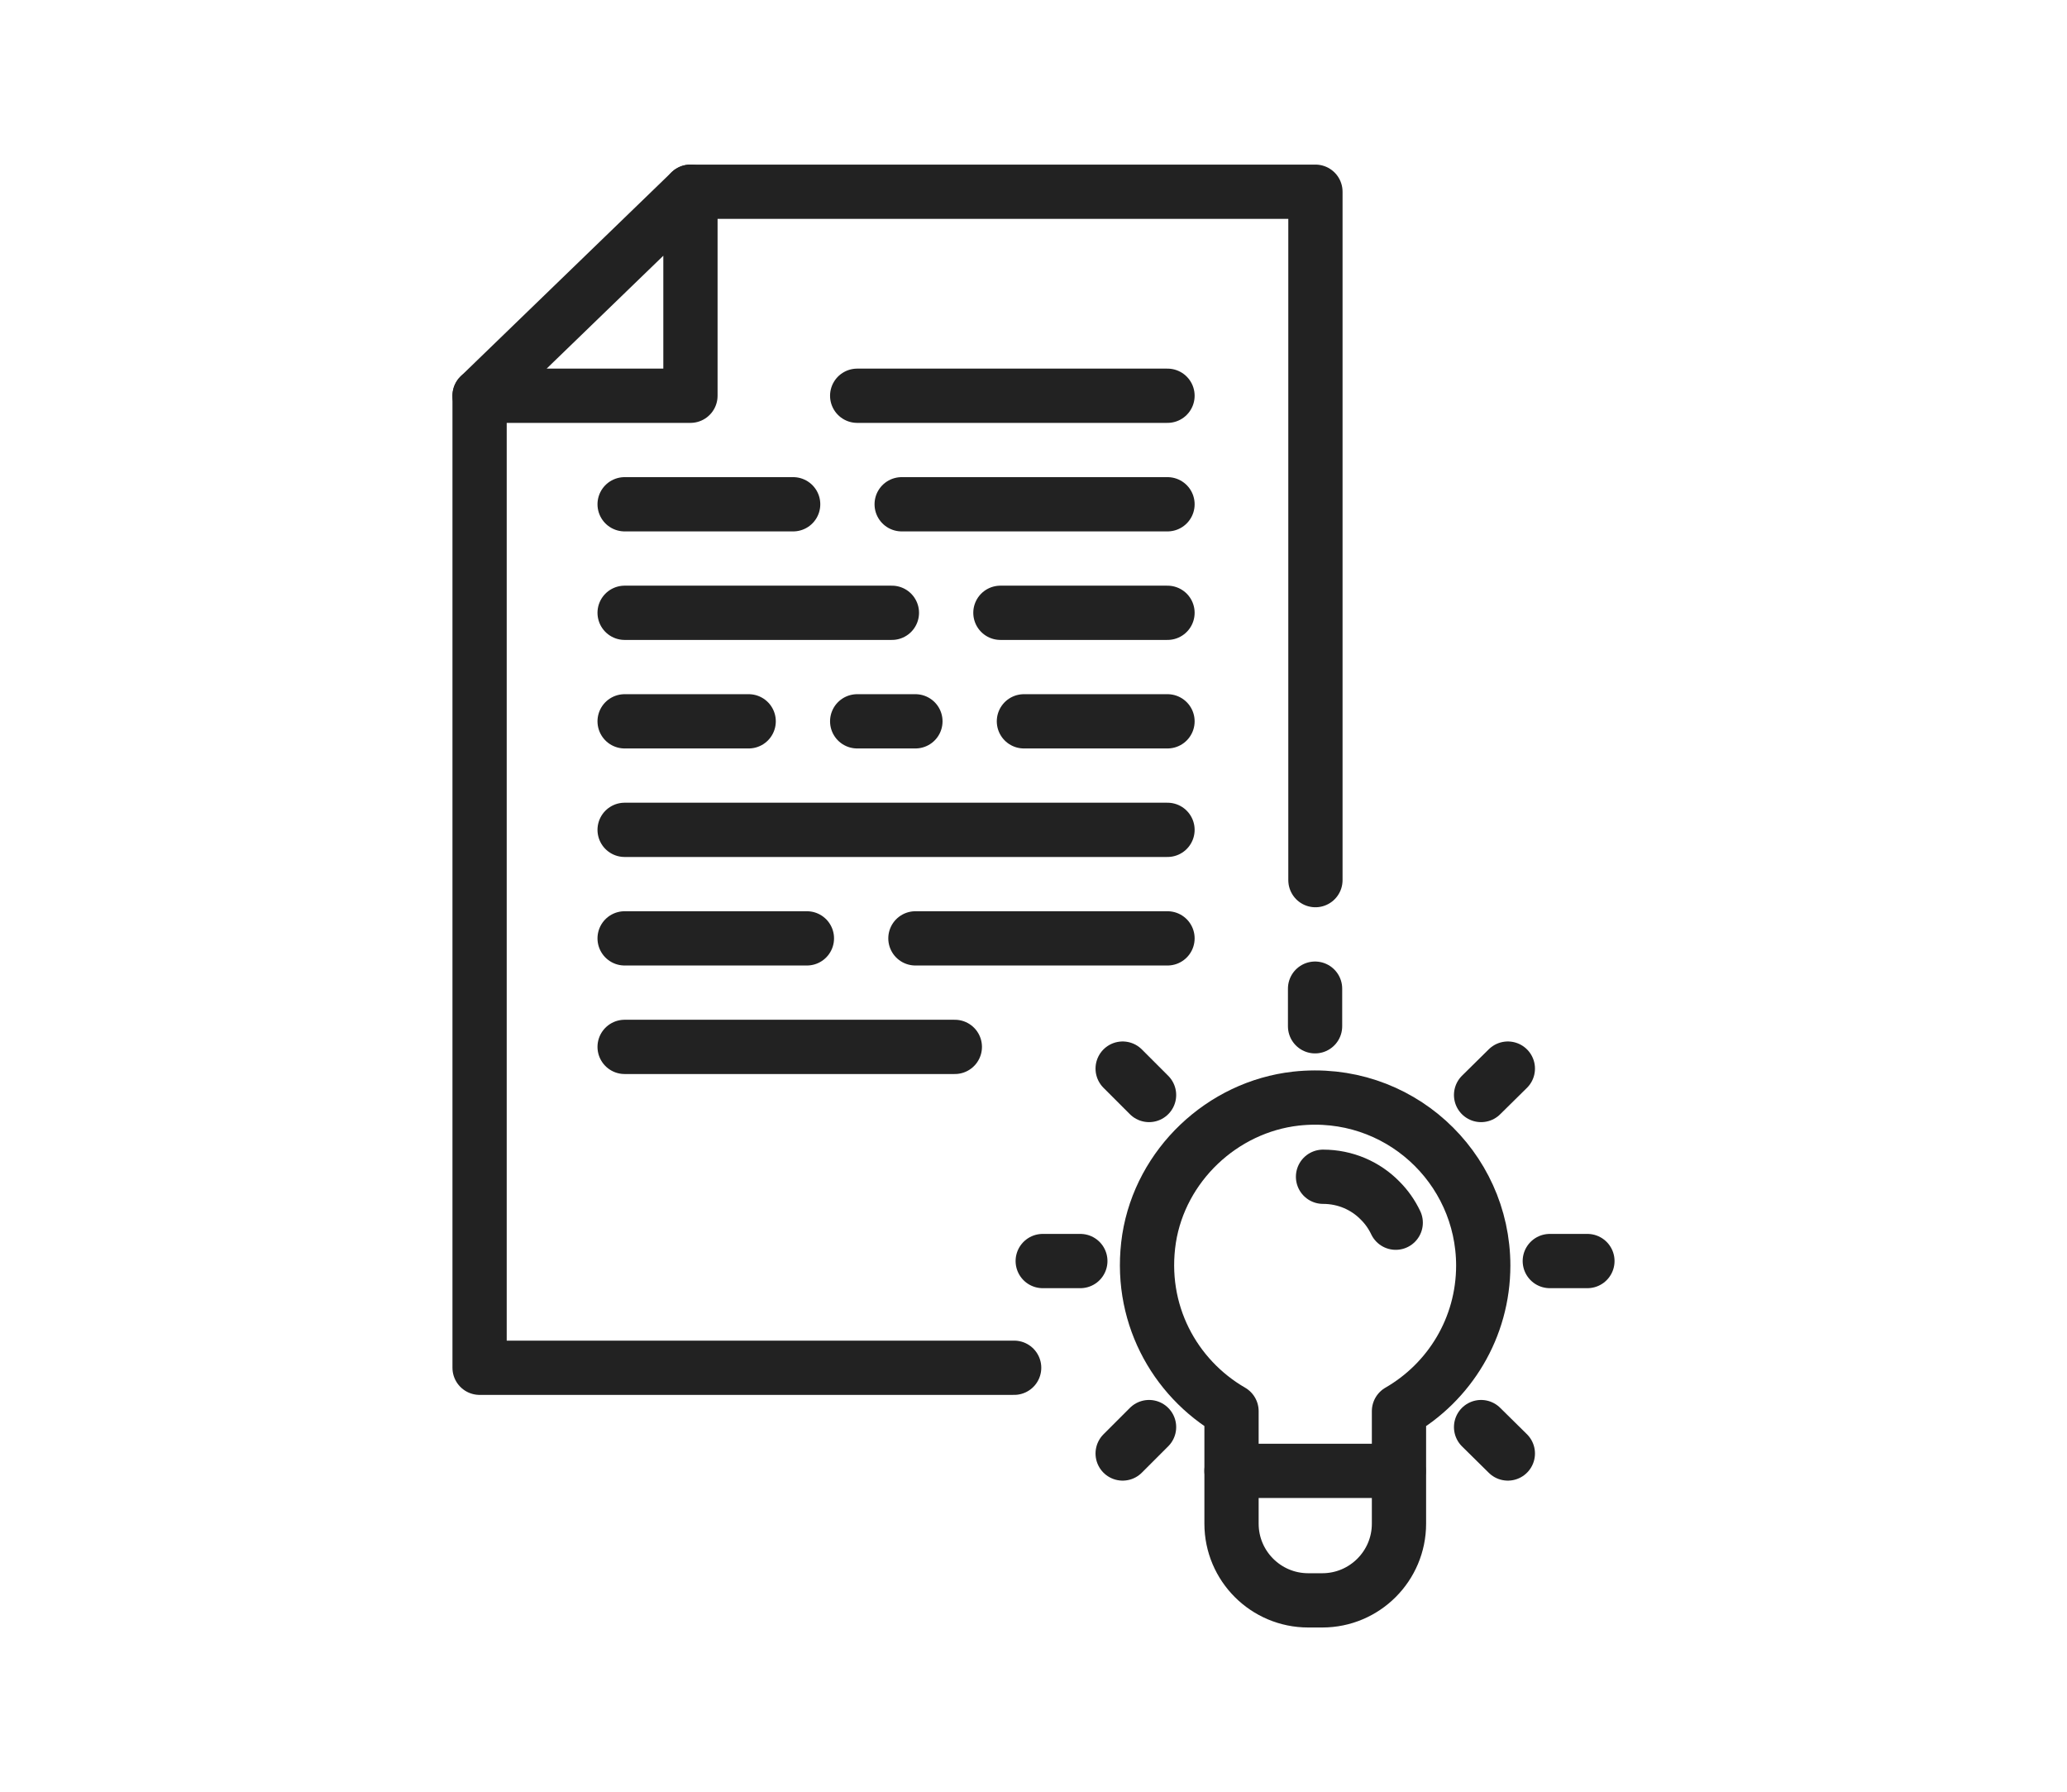 <?xml version="1.0" encoding="UTF-8"?>
<svg id="Layer_2" data-name="Layer 2" xmlns="http://www.w3.org/2000/svg" viewBox="0 0 57.15 49.54">
  <defs>
    <style>
      .cls-1 {
        fill: none;
        stroke: #222;
        stroke-linecap: round;
        stroke-linejoin: round;
        stroke-width: 1.5px;
      }
    </style>
  </defs>
  <g>
    <line class="cls-1" x1="23.7" y1="10.94" x2="32.28" y2="10.94"/>
    <line class="cls-1" x1="17.27" y1="13.94" x2="21.93" y2="13.94"/>
    <line class="cls-1" x1="24.93" y1="13.94" x2="32.28" y2="13.94"/>
    <line class="cls-1" x1="17.27" y1="16.94" x2="24.66" y2="16.94"/>
    <line class="cls-1" x1="27.66" y1="16.94" x2="32.28" y2="16.94"/>
    <line class="cls-1" x1="17.27" y1="19.94" x2="20.7" y2="19.94"/>
    <line class="cls-1" x1="23.7" y1="19.94" x2="25.31" y2="19.94"/>
    <line class="cls-1" x1="17.27" y1="28.94" x2="26.4" y2="28.94"/>
    <line class="cls-1" x1="28.31" y1="19.94" x2="32.28" y2="19.94"/>
    <line class="cls-1" x1="17.27" y1="22.94" x2="32.28" y2="22.94"/>
    <line class="cls-1" x1="17.27" y1="25.94" x2="22.31" y2="25.94"/>
    <line class="cls-1" x1="25.31" y1="25.94" x2="32.28" y2="25.94"/>
    <g>
      <path class="cls-1" d="M36.58,32.53c.62,0,1.18.25,1.58.66.18.18.32.38.43.61"/>
      <path class="cls-1" d="M41.01,34.99c0-2.74-2.37-4.93-5.18-4.62-2.04.23-3.74,1.84-4.06,3.87-.31,2.03.69,3.85,2.28,4.77v3.11c0,1.17.95,2.12,2.12,2.12h.39c1.17,0,2.12-.95,2.12-2.12v-3.11c1.39-.8,2.33-2.3,2.33-4.03Z"/>
      <line class="cls-1" x1="34.05" y1="40.66" x2="38.67" y2="40.66"/>
      <line class="cls-1" x1="42.85" y1="34.86" x2="43.89" y2="34.86"/>
      <line class="cls-1" x1="28.83" y1="34.86" x2="29.87" y2="34.86"/>
      <line class="cls-1" x1="36.36" y1="28.37" x2="36.36" y2="27.33"/>
      <line class="cls-1" x1="40.95" y1="30.27" x2="41.69" y2="29.54"/>
      <line class="cls-1" x1="31.04" y1="40.18" x2="31.77" y2="39.45"/>
      <line class="cls-1" x1="31.77" y1="30.27" x2="31.04" y2="29.54"/>
      <line class="cls-1" x1="41.69" y1="40.18" x2="40.95" y2="39.45"/>
    </g>
  </g>
  <g>
    <polyline class="cls-1" points="36.37 24.33 36.37 5.3 19.09 5.3"/>
    <polyline class="cls-1" points="13.26 10.94 13.26 37.81 26.82 37.81 28.04 37.81"/>
    <polygon class="cls-1" points="13.26 10.94 19.09 5.3 19.09 10.94 13.26 10.94"/>
  </g>
</svg>